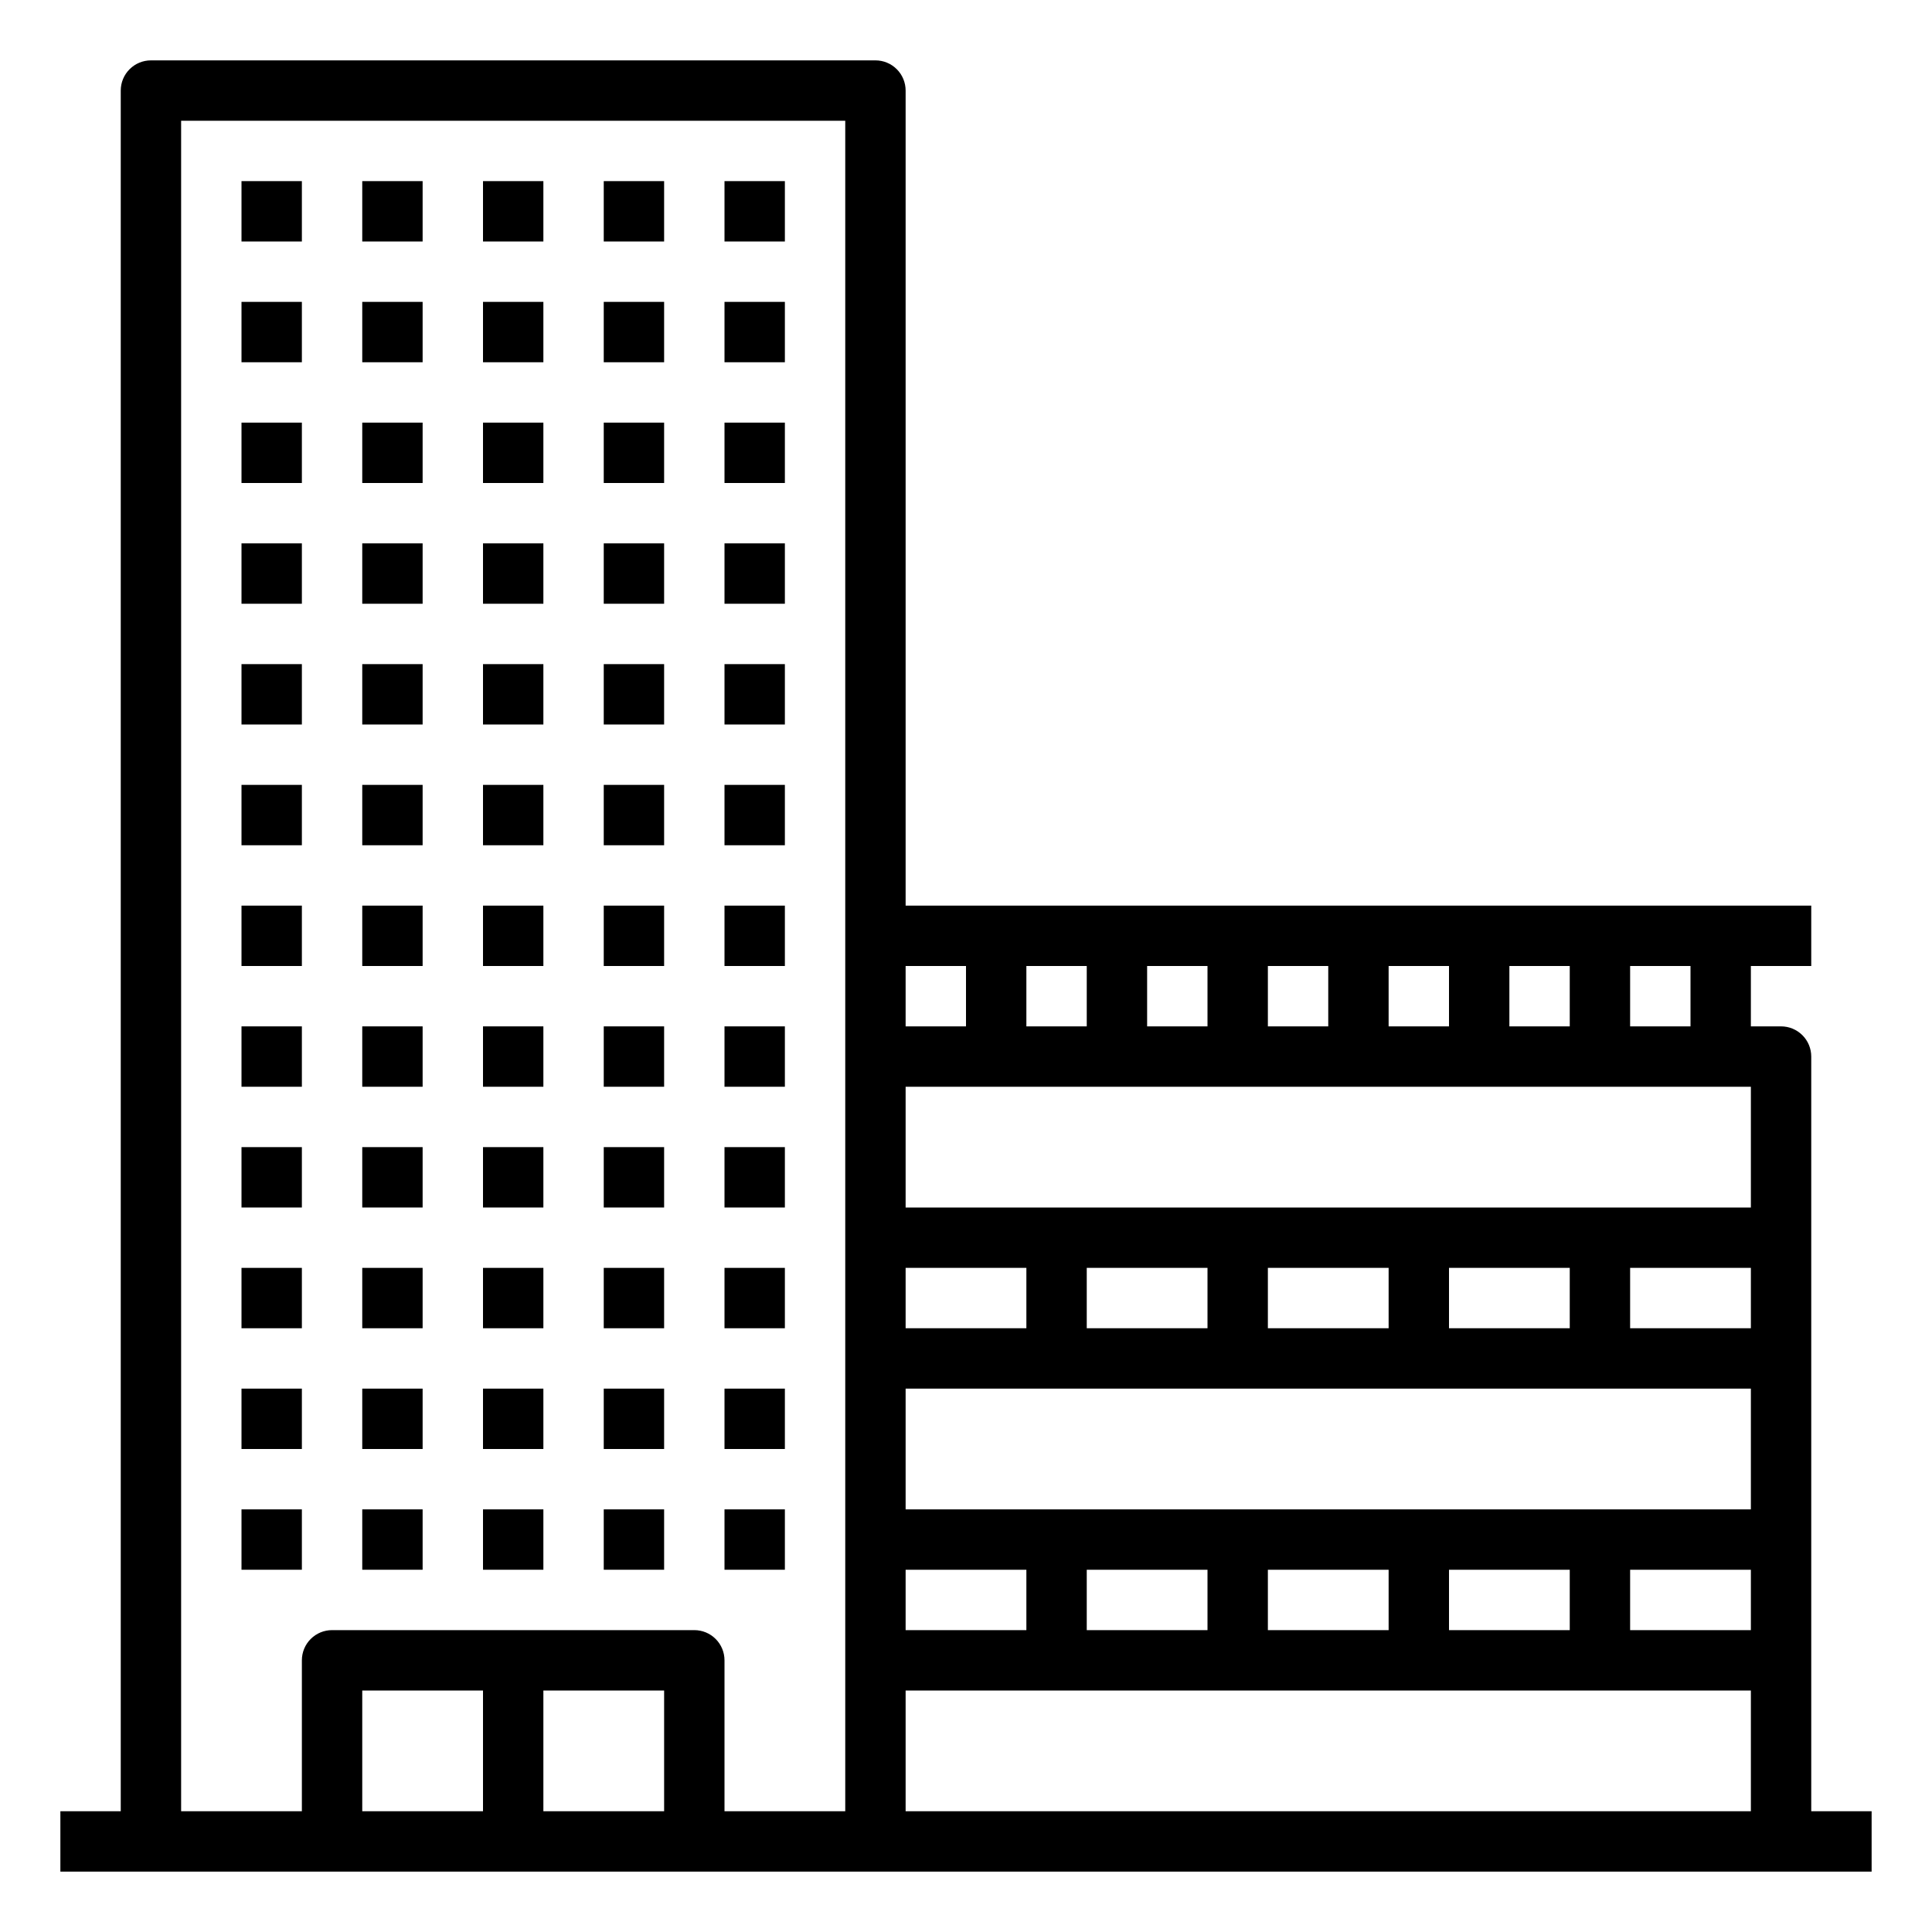 <svg xmlns="http://www.w3.org/2000/svg" width="64" height="64" viewBox="0 0 64 64" fill="none"><path d="M60 60V35C60 34.735 59.895 34.48 59.707 34.293C59.52 34.105 59.265 34 59 34H58V32H60V30H30V3C30 2.735 29.895 2.48 29.707 2.293C29.52 2.105 29.265 2 29 2H5C4.735 2 4.48 2.105 4.293 2.293C4.105 2.48 4 2.735 4 3V60H2V62H62V60H60ZM16 60H12V56H16V60ZM22 60H18V56H22V60ZM28 60H24V55C24 54.735 23.895 54.48 23.707 54.293C23.52 54.105 23.265 54 23 54H11C10.735 54 10.48 54.105 10.293 54.293C10.105 54.48 10 54.735 10 55V60H6V4H28V60ZM54 32H56V34H54V32ZM50 32H52V34H50V32ZM46 32H48V34H46V32ZM42 32H44V34H42V32ZM38 32H40V34H38V32ZM34 32H36V34H34V32ZM30 32H32V34H30V32ZM30 42H34V44H30V42ZM30 52H34V54H30V52ZM58 60H30V56H58V60ZM36 54V52H40V54H36ZM42 54V52H46V54H42ZM48 54V52H52V54H48ZM58 54H54V52H58V54ZM58 50H30V46H58V50ZM36 44V42H40V44H36ZM42 44V42H46V44H42ZM48 44V42H52V44H48ZM58 44H54V42H58V44ZM58 40H30V36H58V40Z" fill="black"></path><path d="M10 10H8V12H10V10Z" fill="black"></path><path d="M14 10H12V12H14V10Z" fill="black"></path><path d="M18 10H16V12H18V10Z" fill="black"></path><path d="M10 6H8V8H10V6Z" fill="black"></path><path d="M14 6H12V8H14V6Z" fill="black"></path><path d="M18 6H16V8H18V6Z" fill="black"></path><path d="M22 10H20V12H22V10Z" fill="black"></path><path d="M22 6H20V8H22V6Z" fill="black"></path><path d="M26 10H24V12H26V10Z" fill="black"></path><path d="M26 6H24V8H26V6Z" fill="black"></path><path d="M10 18H8V20H10V18Z" fill="black"></path><path d="M14 18H12V20H14V18Z" fill="black"></path><path d="M18 18H16V20H18V18Z" fill="black"></path><path d="M10 14H8V16H10V14Z" fill="black"></path><path d="M14 14H12V16H14V14Z" fill="black"></path><path d="M18 14H16V16H18V14Z" fill="black"></path><path d="M22 18H20V20H22V18Z" fill="black"></path><path d="M22 14H20V16H22V14Z" fill="black"></path><path d="M26 18H24V20H26V18Z" fill="black"></path><path d="M26 14H24V16H26V14Z" fill="black"></path><path d="M10 26H8V28H10V26Z" fill="black"></path><path d="M14 26H12V28H14V26Z" fill="black"></path><path d="M18 26H16V28H18V26Z" fill="black"></path><path d="M10 22H8V24H10V22Z" fill="black"></path><path d="M14 22H12V24H14V22Z" fill="black"></path><path d="M18 22H16V24H18V22Z" fill="black"></path><path d="M22 26H20V28H22V26Z" fill="black"></path><path d="M22 22H20V24H22V22Z" fill="black"></path><path d="M26 26H24V28H26V26Z" fill="black"></path><path d="M26 22H24V24H26V22Z" fill="black"></path><path d="M10 34H8V36H10V34Z" fill="black"></path><path d="M14 34H12V36H14V34Z" fill="black"></path><path d="M18 34H16V36H18V34Z" fill="black"></path><path d="M10 30H8V32H10V30Z" fill="black"></path><path d="M14 30H12V32H14V30Z" fill="black"></path><path d="M18 30H16V32H18V30Z" fill="black"></path><path d="M22 34H20V36H22V34Z" fill="black"></path><path d="M22 30H20V32H22V30Z" fill="black"></path><path d="M26 34H24V36H26V34Z" fill="black"></path><path d="M26 30H24V32H26V30Z" fill="black"></path><path d="M10 42H8V44H10V42Z" fill="black"></path><path d="M14 42H12V44H14V42Z" fill="black"></path><path d="M18 42H16V44H18V42Z" fill="black"></path><path d="M10 38H8V40H10V38Z" fill="black"></path><path d="M14 38H12V40H14V38Z" fill="black"></path><path d="M18 38H16V40H18V38Z" fill="black"></path><path d="M22 42H20V44H22V42Z" fill="black"></path><path d="M22 38H20V40H22V38Z" fill="black"></path><path d="M26 42H24V44H26V42Z" fill="black"></path><path d="M26 38H24V40H26V38Z" fill="black"></path><path d="M10 50H8V52H10V50Z" fill="black"></path><path d="M14 50H12V52H14V50Z" fill="black"></path><path d="M18 50H16V52H18V50Z" fill="black"></path><path d="M10 46H8V48H10V46Z" fill="black"></path><path d="M14 46H12V48H14V46Z" fill="black"></path><path d="M18 46H16V48H18V46Z" fill="black"></path><path d="M22 50H20V52H22V50Z" fill="black"></path><path d="M22 46H20V48H22V46Z" fill="black"></path><path d="M26 50H24V52H26V50Z" fill="black"></path><path d="M26 46H24V48H26V46Z" fill="black"></path></svg>